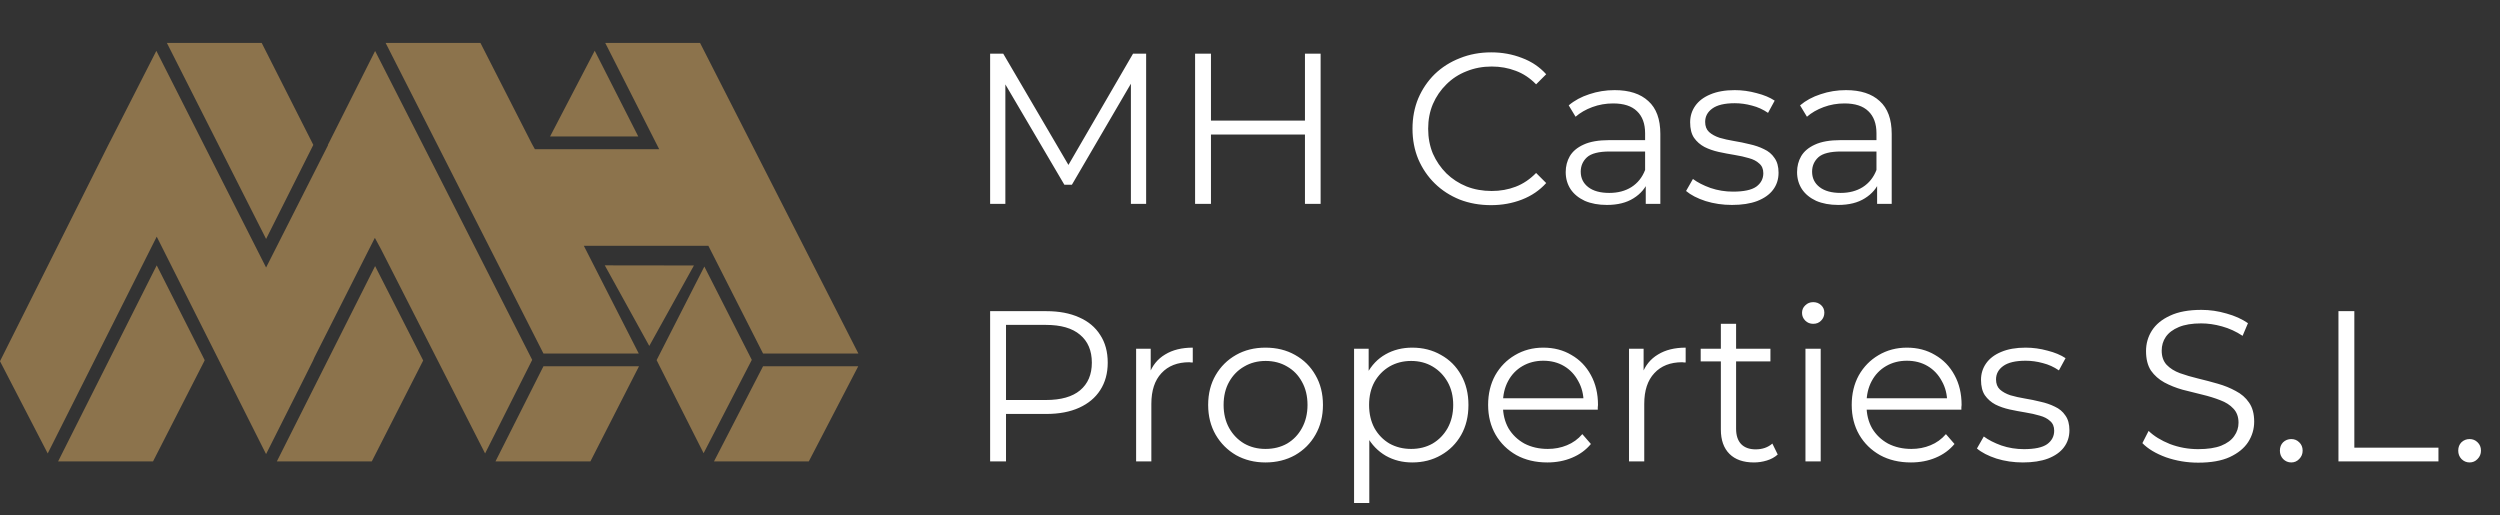 <svg xmlns="http://www.w3.org/2000/svg" width="233" height="48" viewBox="0 0 233 48" fill="none"><rect x="0" y="0" width="233" height="48" fill="#333333" stroke="none"/><path d="M92.28 19V5H93.5L99.9 15.92H99.26L105.6 5H106.82V19H105.4V7.22H105.74L99.9 17.22H99.2L93.32 7.22H93.7V19H92.28ZM121.622 5H123.082V19H121.622V5ZM112.862 19H111.382V5H112.862V19ZM121.762 12.54H112.702V11.24H121.762V12.54ZM138.965 19.12C137.912 19.12 136.939 18.947 136.045 18.6C135.152 18.24 134.379 17.74 133.725 17.1C133.072 16.46 132.559 15.707 132.185 14.84C131.825 13.973 131.645 13.027 131.645 12C131.645 10.973 131.825 10.027 132.185 9.16C132.559 8.293 133.072 7.54 133.725 6.9C134.392 6.26 135.172 5.767 136.065 5.42C136.959 5.06 137.932 4.88 138.985 4.88C139.999 4.88 140.952 5.053 141.845 5.4C142.739 5.733 143.492 6.24 144.105 6.92L143.165 7.86C142.592 7.273 141.959 6.853 141.265 6.6C140.572 6.333 139.825 6.2 139.025 6.2C138.185 6.2 137.405 6.347 136.685 6.64C135.965 6.92 135.339 7.327 134.805 7.86C134.272 8.38 133.852 8.993 133.545 9.7C133.252 10.393 133.105 11.16 133.105 12C133.105 12.84 133.252 13.613 133.545 14.32C133.852 15.013 134.272 15.627 134.805 16.16C135.339 16.68 135.965 17.087 136.685 17.38C137.405 17.66 138.185 17.8 139.025 17.8C139.825 17.8 140.572 17.667 141.265 17.4C141.959 17.133 142.592 16.707 143.165 16.12L144.105 17.06C143.492 17.74 142.739 18.253 141.845 18.6C140.952 18.947 139.992 19.12 138.965 19.12ZM153.384 19V16.68L153.324 16.3V12.42C153.324 11.527 153.071 10.84 152.564 10.36C152.071 9.88 151.331 9.64 150.344 9.64C149.664 9.64 149.018 9.753 148.404 9.98C147.791 10.207 147.271 10.507 146.844 10.88L146.204 9.82C146.738 9.367 147.378 9.02 148.124 8.78C148.871 8.527 149.658 8.4 150.484 8.4C151.844 8.4 152.891 8.74 153.624 9.42C154.371 10.087 154.744 11.107 154.744 12.48V19H153.384ZM149.764 19.1C148.978 19.1 148.291 18.973 147.704 18.72C147.131 18.453 146.691 18.093 146.384 17.64C146.078 17.173 145.924 16.64 145.924 16.04C145.924 15.493 146.051 15 146.304 14.56C146.571 14.107 146.998 13.747 147.584 13.48C148.184 13.2 148.984 13.06 149.984 13.06H153.604V14.12H150.024C149.011 14.12 148.304 14.3 147.904 14.66C147.518 15.02 147.324 15.467 147.324 16C147.324 16.6 147.558 17.08 148.024 17.44C148.491 17.8 149.144 17.98 149.984 17.98C150.784 17.98 151.471 17.8 152.044 17.44C152.631 17.067 153.058 16.533 153.324 15.84L153.644 16.82C153.378 17.513 152.911 18.067 152.244 18.48C151.591 18.893 150.764 19.1 149.764 19.1ZM161.421 19.1C160.554 19.1 159.734 18.98 158.961 18.74C158.188 18.487 157.581 18.173 157.141 17.8L157.781 16.68C158.208 17 158.754 17.28 159.421 17.52C160.088 17.747 160.788 17.86 161.521 17.86C162.521 17.86 163.241 17.707 163.681 17.4C164.121 17.08 164.341 16.66 164.341 16.14C164.341 15.753 164.214 15.453 163.961 15.24C163.721 15.013 163.401 14.847 163.001 14.74C162.601 14.62 162.154 14.52 161.661 14.44C161.168 14.36 160.674 14.267 160.181 14.16C159.701 14.053 159.261 13.9 158.861 13.7C158.461 13.487 158.134 13.2 157.881 12.84C157.641 12.48 157.521 12 157.521 11.4C157.521 10.827 157.681 10.313 158.001 9.86C158.321 9.407 158.788 9.053 159.401 8.8C160.028 8.533 160.788 8.4 161.681 8.4C162.361 8.4 163.041 8.493 163.721 8.68C164.401 8.853 164.961 9.087 165.401 9.38L164.781 10.52C164.314 10.2 163.814 9.973 163.281 9.84C162.748 9.693 162.214 9.62 161.681 9.62C160.734 9.62 160.034 9.787 159.581 10.12C159.141 10.44 158.921 10.853 158.921 11.36C158.921 11.76 159.041 12.073 159.281 12.3C159.534 12.527 159.861 12.707 160.261 12.84C160.674 12.96 161.121 13.06 161.601 13.14C162.094 13.22 162.581 13.32 163.061 13.44C163.554 13.547 164.001 13.7 164.401 13.9C164.814 14.087 165.141 14.36 165.381 14.72C165.634 15.067 165.761 15.527 165.761 16.1C165.761 16.713 165.588 17.247 165.241 17.7C164.908 18.14 164.414 18.487 163.761 18.74C163.121 18.98 162.341 19.1 161.421 19.1ZM174.947 19V16.68L174.887 16.3V12.42C174.887 11.527 174.633 10.84 174.127 10.36C173.633 9.88 172.893 9.64 171.907 9.64C171.227 9.64 170.58 9.753 169.967 9.98C169.353 10.207 168.833 10.507 168.407 10.88L167.767 9.82C168.3 9.367 168.94 9.02 169.687 8.78C170.433 8.527 171.22 8.4 172.047 8.4C173.407 8.4 174.453 8.74 175.187 9.42C175.933 10.087 176.307 11.107 176.307 12.48V19H174.947ZM171.327 19.1C170.54 19.1 169.853 18.973 169.267 18.72C168.693 18.453 168.253 18.093 167.947 17.64C167.64 17.173 167.487 16.64 167.487 16.04C167.487 15.493 167.613 15 167.867 14.56C168.133 14.107 168.56 13.747 169.147 13.48C169.747 13.2 170.547 13.06 171.547 13.06H175.167V14.12H171.587C170.573 14.12 169.867 14.3 169.467 14.66C169.08 15.02 168.887 15.467 168.887 16C168.887 16.6 169.12 17.08 169.587 17.44C170.053 17.8 170.707 17.98 171.547 17.98C172.347 17.98 173.033 17.8 173.607 17.44C174.193 17.067 174.62 16.533 174.887 15.84L175.207 16.82C174.94 17.513 174.473 18.067 173.807 18.48C173.153 18.893 172.327 19.1 171.327 19.1ZM92.28 43V29H97.52C98.707 29 99.727 29.193 100.58 29.58C101.433 29.953 102.087 30.5 102.54 31.22C103.007 31.927 103.24 32.787 103.24 33.8C103.24 34.787 103.007 35.64 102.54 36.36C102.087 37.067 101.433 37.613 100.58 38C99.727 38.387 98.707 38.58 97.52 38.58H93.1L93.76 37.88V43H92.28ZM93.76 38L93.1 37.28H97.48C98.88 37.28 99.94 36.98 100.66 36.38C101.393 35.767 101.76 34.907 101.76 33.8C101.76 32.68 101.393 31.813 100.66 31.2C99.94 30.587 98.88 30.28 97.48 30.28H93.1L93.76 29.58V38ZM105.886 43V32.5H107.246V35.36L107.106 34.86C107.4 34.06 107.893 33.453 108.586 33.04C109.28 32.613 110.14 32.4 111.166 32.4V33.78C111.113 33.78 111.06 33.78 111.006 33.78C110.953 33.767 110.9 33.76 110.846 33.76C109.74 33.76 108.873 34.1 108.246 34.78C107.62 35.447 107.306 36.4 107.306 37.64V43H105.886ZM117.94 43.1C116.926 43.1 116.013 42.873 115.2 42.42C114.4 41.953 113.766 41.32 113.3 40.52C112.833 39.707 112.6 38.78 112.6 37.74C112.6 36.687 112.833 35.76 113.3 34.96C113.766 34.16 114.4 33.533 115.2 33.08C116 32.627 116.913 32.4 117.94 32.4C118.98 32.4 119.9 32.627 120.7 33.08C121.513 33.533 122.146 34.16 122.6 34.96C123.066 35.76 123.3 36.687 123.3 37.74C123.3 38.78 123.066 39.707 122.6 40.52C122.146 41.32 121.513 41.953 120.7 42.42C119.886 42.873 118.966 43.1 117.94 43.1ZM117.94 41.84C118.7 41.84 119.373 41.673 119.96 41.34C120.546 40.993 121.006 40.513 121.34 39.9C121.686 39.273 121.86 38.553 121.86 37.74C121.86 36.913 121.686 36.193 121.34 35.58C121.006 34.967 120.546 34.493 119.96 34.16C119.373 33.813 118.706 33.64 117.96 33.64C117.213 33.64 116.546 33.813 115.96 34.16C115.373 34.493 114.906 34.967 114.56 35.58C114.213 36.193 114.04 36.913 114.04 37.74C114.04 38.553 114.213 39.273 114.56 39.9C114.906 40.513 115.373 40.993 115.96 41.34C116.546 41.673 117.206 41.84 117.94 41.84ZM131.619 43.1C130.712 43.1 129.892 42.893 129.159 42.48C128.425 42.053 127.839 41.447 127.399 40.66C126.972 39.86 126.759 38.887 126.759 37.74C126.759 36.593 126.972 35.627 127.399 34.84C127.825 34.04 128.405 33.433 129.139 33.02C129.872 32.607 130.699 32.4 131.619 32.4C132.619 32.4 133.512 32.627 134.299 33.08C135.099 33.52 135.725 34.147 136.179 34.96C136.632 35.76 136.859 36.687 136.859 37.74C136.859 38.807 136.632 39.74 136.179 40.54C135.725 41.34 135.099 41.967 134.299 42.42C133.512 42.873 132.619 43.1 131.619 43.1ZM126.199 46.88V32.5H127.559V35.66L127.419 37.76L127.619 39.88V46.88H126.199ZM131.519 41.84C132.265 41.84 132.932 41.673 133.519 41.34C134.105 40.993 134.572 40.513 134.919 39.9C135.265 39.273 135.439 38.553 135.439 37.74C135.439 36.927 135.265 36.213 134.919 35.6C134.572 34.987 134.105 34.507 133.519 34.16C132.932 33.813 132.265 33.64 131.519 33.64C130.772 33.64 130.099 33.813 129.499 34.16C128.912 34.507 128.445 34.987 128.099 35.6C127.765 36.213 127.599 36.927 127.599 37.74C127.599 38.553 127.765 39.273 128.099 39.9C128.445 40.513 128.912 40.993 129.499 41.34C130.099 41.673 130.772 41.84 131.519 41.84ZM144.213 43.1C143.12 43.1 142.16 42.873 141.333 42.42C140.507 41.953 139.86 41.32 139.393 40.52C138.927 39.707 138.693 38.78 138.693 37.74C138.693 36.7 138.913 35.78 139.353 34.98C139.807 34.18 140.42 33.553 141.193 33.1C141.98 32.633 142.86 32.4 143.833 32.4C144.82 32.4 145.693 32.627 146.453 33.08C147.227 33.52 147.833 34.147 148.273 34.96C148.713 35.76 148.933 36.687 148.933 37.74C148.933 37.807 148.927 37.88 148.913 37.96C148.913 38.027 148.913 38.1 148.913 38.18H139.773V37.12H148.153L147.593 37.54C147.593 36.78 147.427 36.107 147.093 35.52C146.773 34.92 146.333 34.453 145.773 34.12C145.213 33.787 144.567 33.62 143.833 33.62C143.113 33.62 142.467 33.787 141.893 34.12C141.32 34.453 140.873 34.92 140.553 35.52C140.233 36.12 140.073 36.807 140.073 37.58V37.8C140.073 38.6 140.247 39.307 140.593 39.92C140.953 40.52 141.447 40.993 142.073 41.34C142.713 41.673 143.44 41.84 144.253 41.84C144.893 41.84 145.487 41.727 146.033 41.5C146.593 41.273 147.073 40.927 147.473 40.46L148.273 41.38C147.807 41.94 147.22 42.367 146.513 42.66C145.82 42.953 145.053 43.1 144.213 43.1ZM151.824 43V32.5H153.184V35.36L153.044 34.86C153.337 34.06 153.83 33.453 154.524 33.04C155.217 32.613 156.077 32.4 157.104 32.4V33.78C157.05 33.78 156.997 33.78 156.944 33.78C156.89 33.767 156.837 33.76 156.784 33.76C155.677 33.76 154.81 34.1 154.184 34.78C153.557 35.447 153.244 36.4 153.244 37.64V43H151.824ZM163.464 43.1C162.477 43.1 161.717 42.833 161.184 42.3C160.651 41.767 160.384 41.013 160.384 40.04V30.18H161.804V39.96C161.804 40.573 161.957 41.047 162.264 41.38C162.584 41.713 163.037 41.88 163.624 41.88C164.251 41.88 164.771 41.7 165.184 41.34L165.684 42.36C165.404 42.613 165.064 42.8 164.664 42.92C164.277 43.04 163.877 43.1 163.464 43.1ZM158.504 33.68V32.5H165.004V33.68H158.504ZM168.269 43V32.5H169.689V43H168.269ZM168.989 30.18C168.696 30.18 168.449 30.08 168.249 29.88C168.049 29.68 167.949 29.44 167.949 29.16C167.949 28.88 168.049 28.647 168.249 28.46C168.449 28.26 168.696 28.16 168.989 28.16C169.282 28.16 169.529 28.253 169.729 28.44C169.929 28.627 170.029 28.86 170.029 29.14C170.029 29.433 169.929 29.68 169.729 29.88C169.542 30.08 169.296 30.18 168.989 30.18ZM178.1 43.1C177.007 43.1 176.047 42.873 175.22 42.42C174.393 41.953 173.747 41.32 173.28 40.52C172.813 39.707 172.58 38.78 172.58 37.74C172.58 36.7 172.8 35.78 173.24 34.98C173.693 34.18 174.307 33.553 175.08 33.1C175.867 32.633 176.747 32.4 177.72 32.4C178.707 32.4 179.58 32.627 180.34 33.08C181.113 33.52 181.72 34.147 182.16 34.96C182.6 35.76 182.82 36.687 182.82 37.74C182.82 37.807 182.813 37.88 182.8 37.96C182.8 38.027 182.8 38.1 182.8 38.18H173.66V37.12H182.04L181.48 37.54C181.48 36.78 181.313 36.107 180.98 35.52C180.66 34.92 180.22 34.453 179.66 34.12C179.1 33.787 178.453 33.62 177.72 33.62C177 33.62 176.353 33.787 175.78 34.12C175.207 34.453 174.76 34.92 174.44 35.52C174.12 36.12 173.96 36.807 173.96 37.58V37.8C173.96 38.6 174.133 39.307 174.48 39.92C174.84 40.52 175.333 40.993 175.96 41.34C176.6 41.673 177.327 41.84 178.14 41.84C178.78 41.84 179.373 41.727 179.92 41.5C180.48 41.273 180.96 40.927 181.36 40.46L182.16 41.38C181.693 41.94 181.107 42.367 180.4 42.66C179.707 42.953 178.94 43.1 178.1 43.1ZM188.53 43.1C187.664 43.1 186.844 42.98 186.07 42.74C185.297 42.487 184.69 42.173 184.25 41.8L184.89 40.68C185.317 41 185.864 41.28 186.53 41.52C187.197 41.747 187.897 41.86 188.63 41.86C189.63 41.86 190.35 41.707 190.79 41.4C191.23 41.08 191.45 40.66 191.45 40.14C191.45 39.753 191.324 39.453 191.07 39.24C190.83 39.013 190.51 38.847 190.11 38.74C189.71 38.62 189.264 38.52 188.77 38.44C188.277 38.36 187.784 38.267 187.29 38.16C186.81 38.053 186.37 37.9 185.97 37.7C185.57 37.487 185.244 37.2 184.99 36.84C184.75 36.48 184.63 36 184.63 35.4C184.63 34.827 184.79 34.313 185.11 33.86C185.43 33.407 185.897 33.053 186.51 32.8C187.137 32.533 187.897 32.4 188.79 32.4C189.47 32.4 190.15 32.493 190.83 32.68C191.51 32.853 192.07 33.087 192.51 33.38L191.89 34.52C191.424 34.2 190.924 33.973 190.39 33.84C189.857 33.693 189.324 33.62 188.79 33.62C187.844 33.62 187.144 33.787 186.69 34.12C186.25 34.44 186.03 34.853 186.03 35.36C186.03 35.76 186.15 36.073 186.39 36.3C186.644 36.527 186.97 36.707 187.37 36.84C187.784 36.96 188.23 37.06 188.71 37.14C189.204 37.22 189.69 37.32 190.17 37.44C190.664 37.547 191.11 37.7 191.51 37.9C191.924 38.087 192.25 38.36 192.49 38.72C192.744 39.067 192.87 39.527 192.87 40.1C192.87 40.713 192.697 41.247 192.35 41.7C192.017 42.14 191.524 42.487 190.87 42.74C190.23 42.98 189.45 43.1 188.53 43.1ZM204.87 43.12C203.83 43.12 202.83 42.953 201.87 42.62C200.924 42.273 200.19 41.833 199.67 41.3L200.25 40.16C200.744 40.64 201.404 41.047 202.23 41.38C203.07 41.7 203.95 41.86 204.87 41.86C205.75 41.86 206.464 41.753 207.01 41.54C207.57 41.313 207.977 41.013 208.23 40.64C208.497 40.267 208.63 39.853 208.63 39.4C208.63 38.853 208.47 38.413 208.15 38.08C207.844 37.747 207.437 37.487 206.93 37.3C206.424 37.1 205.864 36.927 205.25 36.78C204.637 36.633 204.024 36.48 203.41 36.32C202.797 36.147 202.23 35.92 201.71 35.64C201.204 35.36 200.79 34.993 200.47 34.54C200.164 34.073 200.01 33.467 200.01 32.72C200.01 32.027 200.19 31.393 200.55 30.82C200.924 30.233 201.49 29.767 202.25 29.42C203.01 29.06 203.984 28.88 205.17 28.88C205.957 28.88 206.737 28.993 207.51 29.22C208.284 29.433 208.95 29.733 209.51 30.12L209.01 31.3C208.41 30.9 207.77 30.607 207.09 30.42C206.424 30.233 205.777 30.14 205.15 30.14C204.31 30.14 203.617 30.253 203.07 30.48C202.524 30.707 202.117 31.013 201.85 31.4C201.597 31.773 201.47 32.2 201.47 32.68C201.47 33.227 201.624 33.667 201.93 34C202.25 34.333 202.664 34.593 203.17 34.78C203.69 34.967 204.257 35.133 204.87 35.28C205.484 35.427 206.09 35.587 206.69 35.76C207.304 35.933 207.864 36.16 208.37 36.44C208.89 36.707 209.304 37.067 209.61 37.52C209.93 37.973 210.09 38.567 210.09 39.3C210.09 39.98 209.904 40.613 209.53 41.2C209.157 41.773 208.584 42.24 207.81 42.6C207.05 42.947 206.07 43.12 204.87 43.12ZM213.546 43.1C213.252 43.1 212.999 42.993 212.786 42.78C212.586 42.567 212.486 42.307 212.486 42C212.486 41.68 212.586 41.42 212.786 41.22C212.999 41.02 213.252 40.92 213.546 40.92C213.839 40.92 214.086 41.02 214.286 41.22C214.499 41.42 214.606 41.68 214.606 42C214.606 42.307 214.499 42.567 214.286 42.78C214.086 42.993 213.839 43.1 213.546 43.1ZM217.944 43V29H219.424V41.72H227.264V43H217.944ZM230.167 43.1C229.874 43.1 229.62 42.993 229.407 42.78C229.207 42.567 229.107 42.307 229.107 42C229.107 41.68 229.207 41.42 229.407 41.22C229.62 41.02 229.874 40.92 230.167 40.92C230.46 40.92 230.707 41.02 230.907 41.22C231.12 41.42 231.227 41.68 231.227 42C231.227 42.307 231.12 42.567 230.907 42.78C230.707 42.993 230.46 43.1 230.167 43.1Z" fill="white"></path><g clip-path="url(#clip0_601_1532)"><path d="M41.197 16.996L34.96 4.75L30.559 13.504L30.57 13.537L24.8 24.933L14.572 4.739L10.239 13.235V13.224L0 33.664L4.447 42.261L14.607 22.056L24.755 42.239L24.766 42.261L24.8 42.317L28.324 35.31L29.179 33.597L29.304 33.306L34.356 23.31L34.937 22.168L35.496 23.198L45.211 42.261L49.601 33.541L41.197 16.996Z" fill="#8C734C"></path><path d="M14.606 24.731L5.416 43H14.264L19.031 33.675L19.076 33.563L14.606 24.731Z" fill="#8C734C"></path><path d="M66.465 26.455L65.644 24.843L61.197 33.563L61.482 34.134L65.576 42.239L70.068 33.541L66.465 26.455Z" fill="#8C734C"></path><path d="M25.804 43H34.652L39.441 33.597L34.96 24.799L25.804 43Z" fill="#8C734C"></path><path d="M29.201 13.504L24.39 4H15.553L24.8 22.269L29.201 13.504Z" fill="#8C734C"></path><path d="M47.263 40.851L46.18 43H55.028L59.555 34.134H50.65L47.263 40.851Z" fill="#8C734C"></path><path d="M55.428 4.728L51.266 12.72H59.487L55.428 4.728Z" fill="#8C734C"></path><path d="M56.362 24.731L56.385 24.765L60.513 32.242L64.675 24.742L56.362 24.731Z" fill="#8C734C"></path><path d="M50.65 32.948H59.532L54.413 22.907H55.382H55.416H63.774H65.279H66.02L71.117 32.948H80L65.245 4H56.408L61.436 13.907H49.908H49.852L49.566 13.392L44.777 4H35.94L46.18 24.149L50.65 32.948Z" fill="#8C734C"></path><path d="M68.198 39.798L66.545 43H75.382L79.989 34.134H71.117L68.198 39.798Z" fill="#8C734C"></path></g><defs><clipPath id="clip0_601_1532"><rect width="80" height="39" fill="white" transform="translate(0 4)"></rect></clipPath></defs></svg>